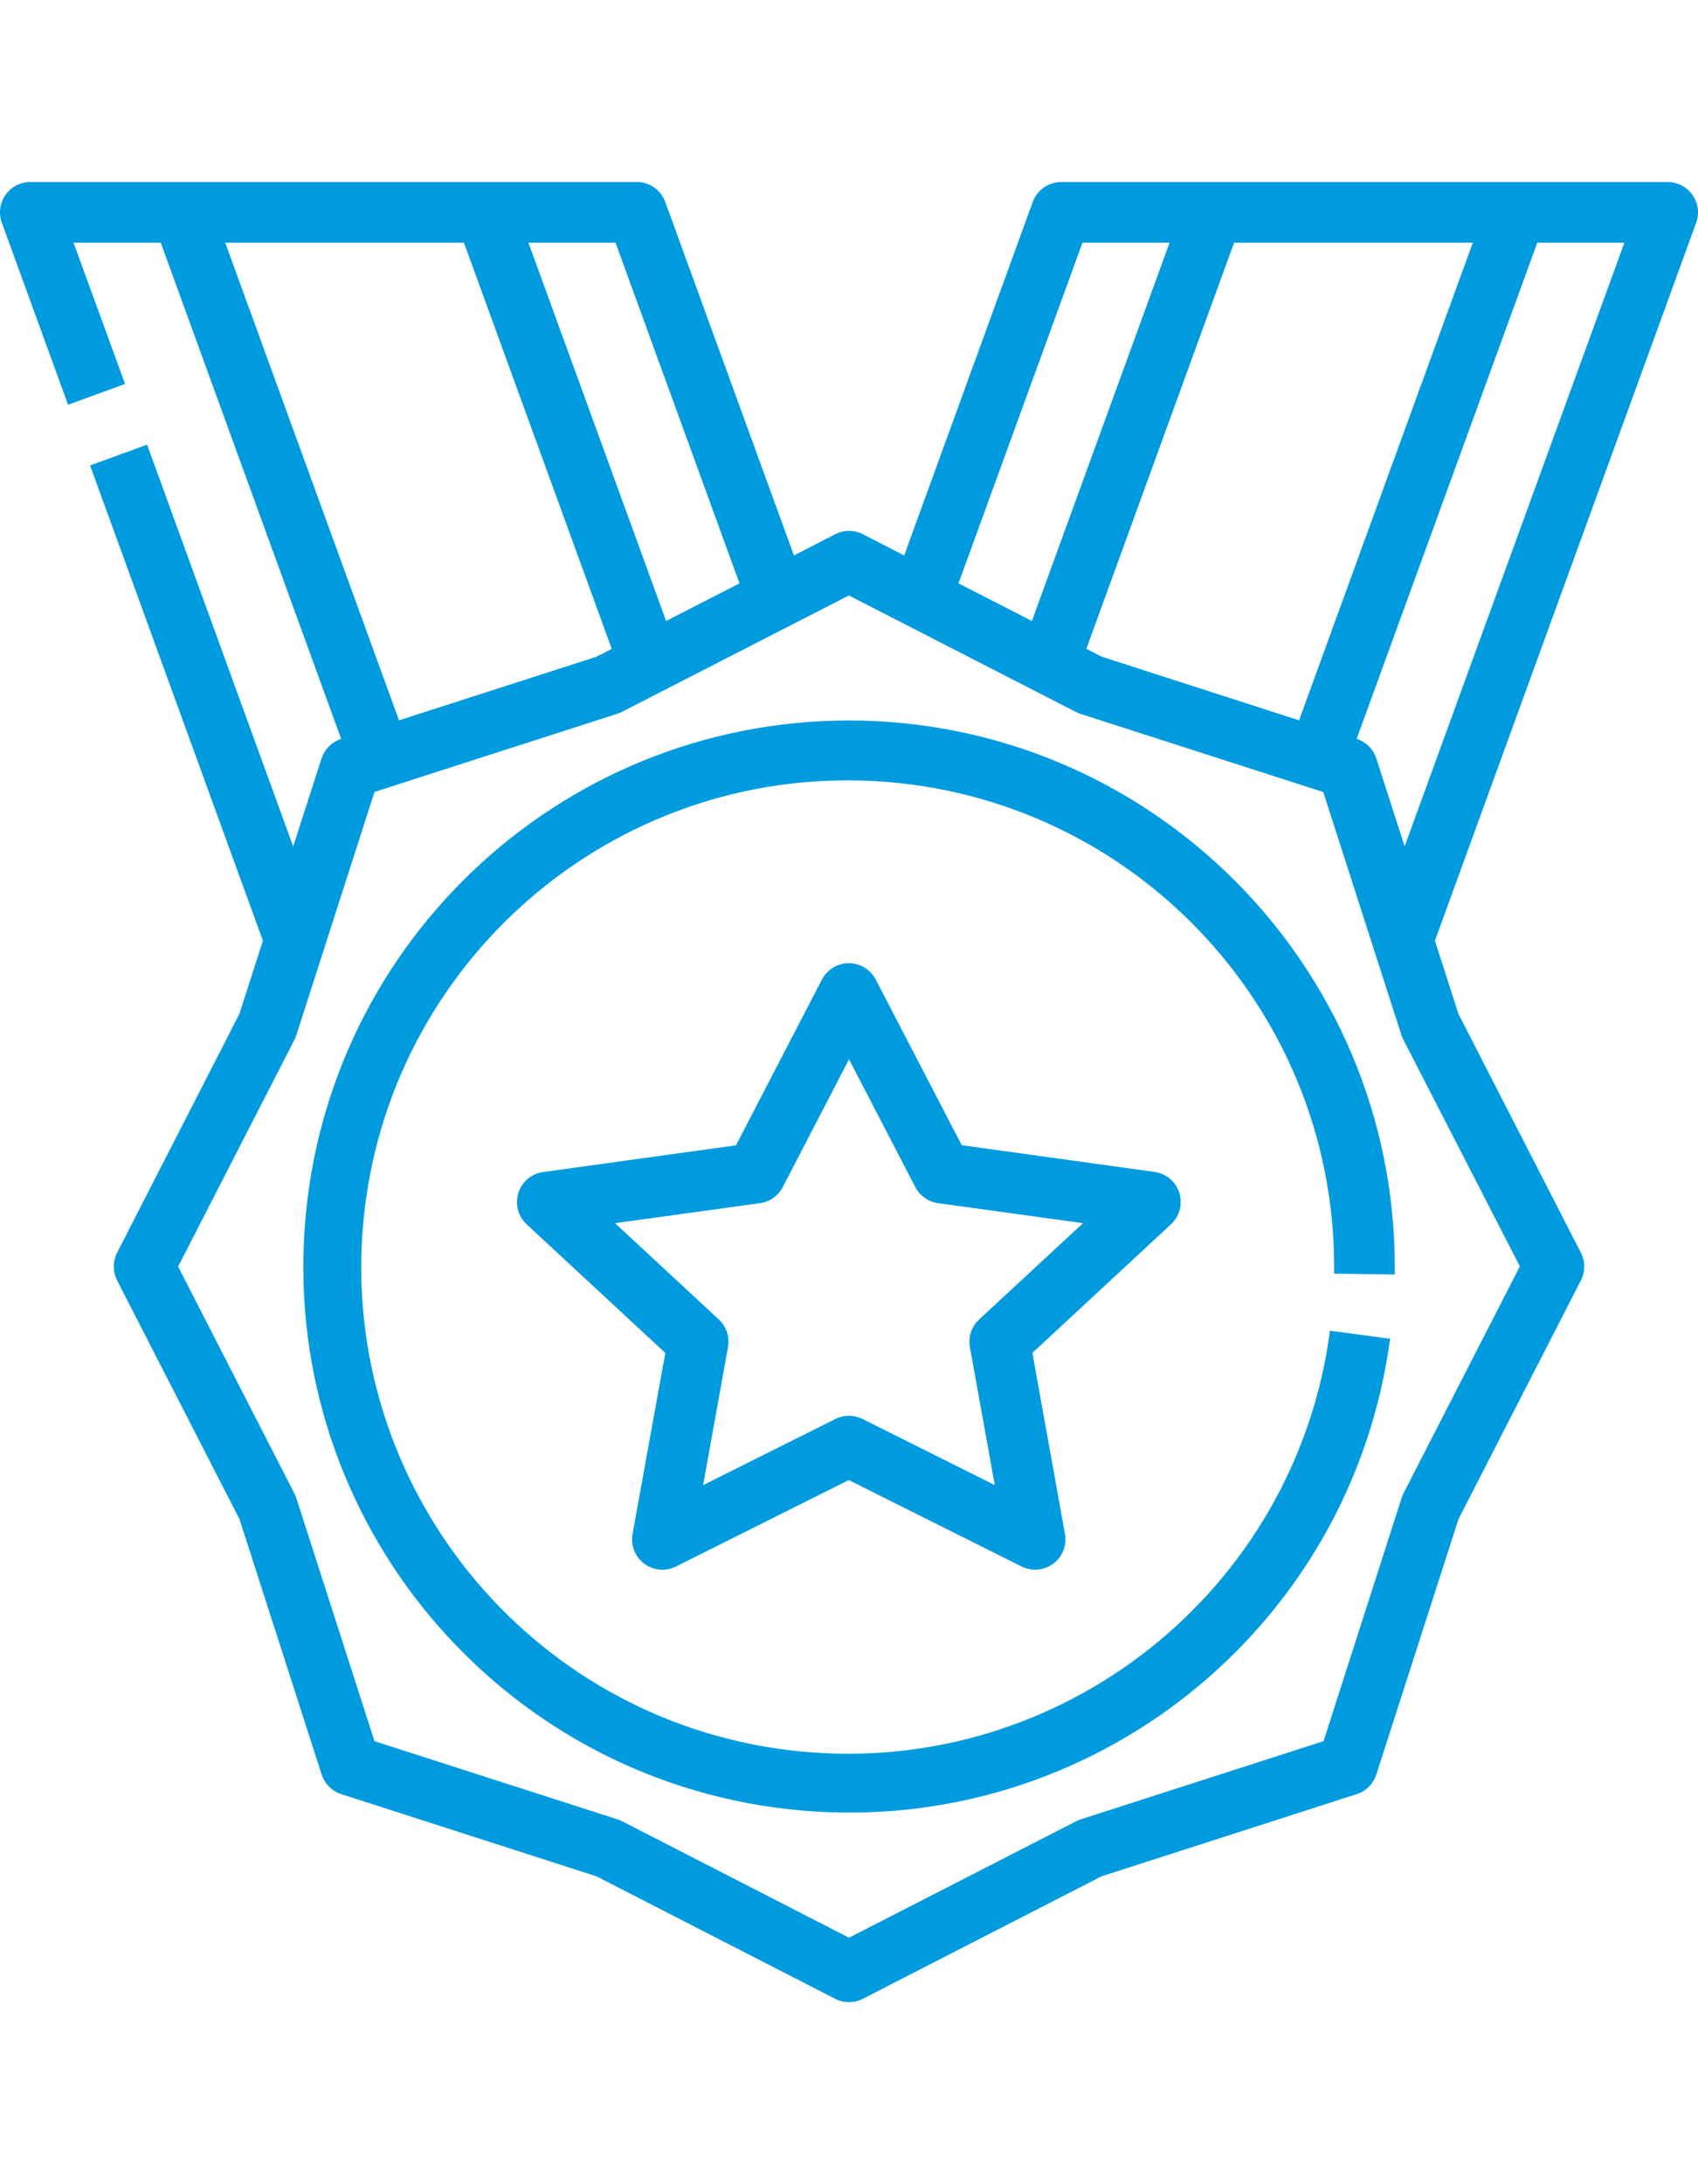 <svg xmlns="http://www.w3.org/2000/svg" width="56" height="72" viewBox="0 0 56 72">
  <g fill="#009BDF" transform="translate(0 6)">
    <path d="M55.82,0.428 C55.633,0.16 55.327,0.001 55,0.001 L35,0.001 C34.58,0.001 34.204,0.263 34.06,0.658 L29.82,12.31 L28.458,11.61 C28.172,11.463 27.833,11.463 27.546,11.61 L26.184,12.31 L21.94,0.657 C21.796,0.262 21.421,-3.55271368e-15 21,-3.55271368e-15 L1,-3.55271368e-15 C0.674,-3.55271368e-15 0.368,0.159 0.181,0.426 C-0.006,0.694 -0.051,1.035 0.06,1.342 L2.245,7.342 L4.125,6.657 L2.425,2 L5.301,2 L11.251,18.358 C10.945,18.457 10.705,18.697 10.604,19.003 L9.669,21.903 L4.851,8.658 L2.971,9.343 L8.671,25.01 L7.894,27.425 L3.861,35.295 L3.861,35.295 C3.715,35.581 3.715,35.921 3.861,36.207 L7.898,44.077 L10.608,52.497 L10.608,52.497 C10.709,52.802 10.948,53.042 11.253,53.142 L19.673,55.852 L27.543,59.889 C27.83,60.036 28.17,60.036 28.456,59.889 L36.326,55.852 L44.746,53.142 L44.746,53.142 C45.052,53.042 45.291,52.802 45.391,52.497 L48.101,44.077 L52.138,36.207 L52.138,36.207 C52.285,35.921 52.285,35.581 52.138,35.295 L48.101,27.425 L47.324,25.01 L55.94,1.342 C56.053,1.036 56.008,0.694 55.82,0.427 L55.82,0.428 Z M40.7,2 L48.573,2 L42.843,17.745 L36.328,15.645 L35.828,15.388 L40.7,2 Z M35.7,2 L38.572,2 L34.032,14.47 L31.612,13.23 L35.7,2 Z M24.388,13.23 L21.968,14.47 L17.428,2 L20.3,2 L24.388,13.23 Z M13.16,17.745 L7.428,2 L15.301,2 L20.176,15.39 L19.676,15.647 L13.16,17.745 Z M50.125,35.745 L46.285,43.23 C46.262,43.279 46.242,43.329 46.225,43.38 L43.651,51.395 L35.637,53.975 L35.637,53.975 C35.585,53.991 35.535,54.012 35.487,54.038 L28,57.875 L20.515,54.035 L20.515,54.035 C20.467,54.01 20.417,53.989 20.365,53.973 L12.351,51.397 L9.774,43.387 L9.774,43.387 C9.758,43.335 9.738,43.285 9.712,43.237 L5.875,35.752 L9.715,28.267 C9.739,28.218 9.759,28.168 9.775,28.117 L12.351,20.105 L20.361,17.528 L20.361,17.528 C20.413,17.512 20.463,17.491 20.511,17.466 L27.996,13.629 L35.481,17.469 L35.481,17.469 C35.529,17.494 35.58,17.515 35.631,17.532 L43.641,20.109 L46.218,28.119 L46.218,28.119 C46.235,28.171 46.256,28.221 46.281,28.269 L50.125,35.745 Z M46.325,21.9 L45.39,19 L45.39,19 C45.29,18.694 45.05,18.454 44.743,18.355 L50.7,2 L53.572,2 L46.325,21.9 Z"/>
    <path d="M28,17.75 C18.369,17.752 10.445,25.335 10.021,34.957 C9.596,44.579 16.821,52.83 26.415,53.68 C36.009,54.53 44.572,47.677 45.845,38.13 L43.862,37.867 C42.73,46.446 34.997,52.581 26.385,51.733 C17.773,50.885 11.386,43.359 11.948,34.724 C12.511,26.089 19.821,19.456 28.47,19.732 C37.119,20.009 43.99,27.095 44,35.749 C44,35.826 44,35.906 44,35.984 L46,36.014 C46,35.926 46,35.837 46,35.749 C45.989,25.812 37.937,17.76 28,17.749 L28,17.75 Z"/>
    <path d="M38.895,33.321 C38.779,32.952 38.461,32.684 38.078,32.631 L31.718,31.751 L28.882,26.29 L28.882,26.29 C28.71,25.959 28.368,25.751 27.995,25.751 C27.622,25.751 27.279,25.959 27.107,26.29 L24.272,31.755 L17.912,32.635 L17.912,32.635 C17.529,32.688 17.211,32.957 17.095,33.326 C16.979,33.695 17.086,34.098 17.37,34.36 L21.942,38.6 L20.861,44.569 C20.795,44.941 20.944,45.319 21.247,45.546 C21.55,45.772 21.955,45.808 22.293,45.639 L27.993,42.789 L33.693,45.639 C34.031,45.807 34.435,45.771 34.738,45.544 C35.04,45.318 35.189,44.941 35.123,44.569 L34.048,38.597 L38.62,34.357 C38.903,34.094 39.009,33.691 38.892,33.322 L38.895,33.321 Z M32.288,37.498 L32.288,37.498 C32.039,37.73 31.925,38.073 31.988,38.408 L32.808,42.955 L28.446,40.775 L28.446,40.775 C28.164,40.635 27.833,40.635 27.551,40.775 L23.189,42.955 L24.009,38.408 L24.009,38.408 C24.071,38.073 23.958,37.731 23.709,37.498 L20.284,34.321 L25.066,33.661 C25.387,33.616 25.667,33.419 25.816,33.131 L28.001,28.919 L30.186,33.131 L30.186,33.131 C30.336,33.419 30.615,33.616 30.936,33.661 L35.718,34.321 L32.288,37.498 Z"/>
  </g>
</svg>
